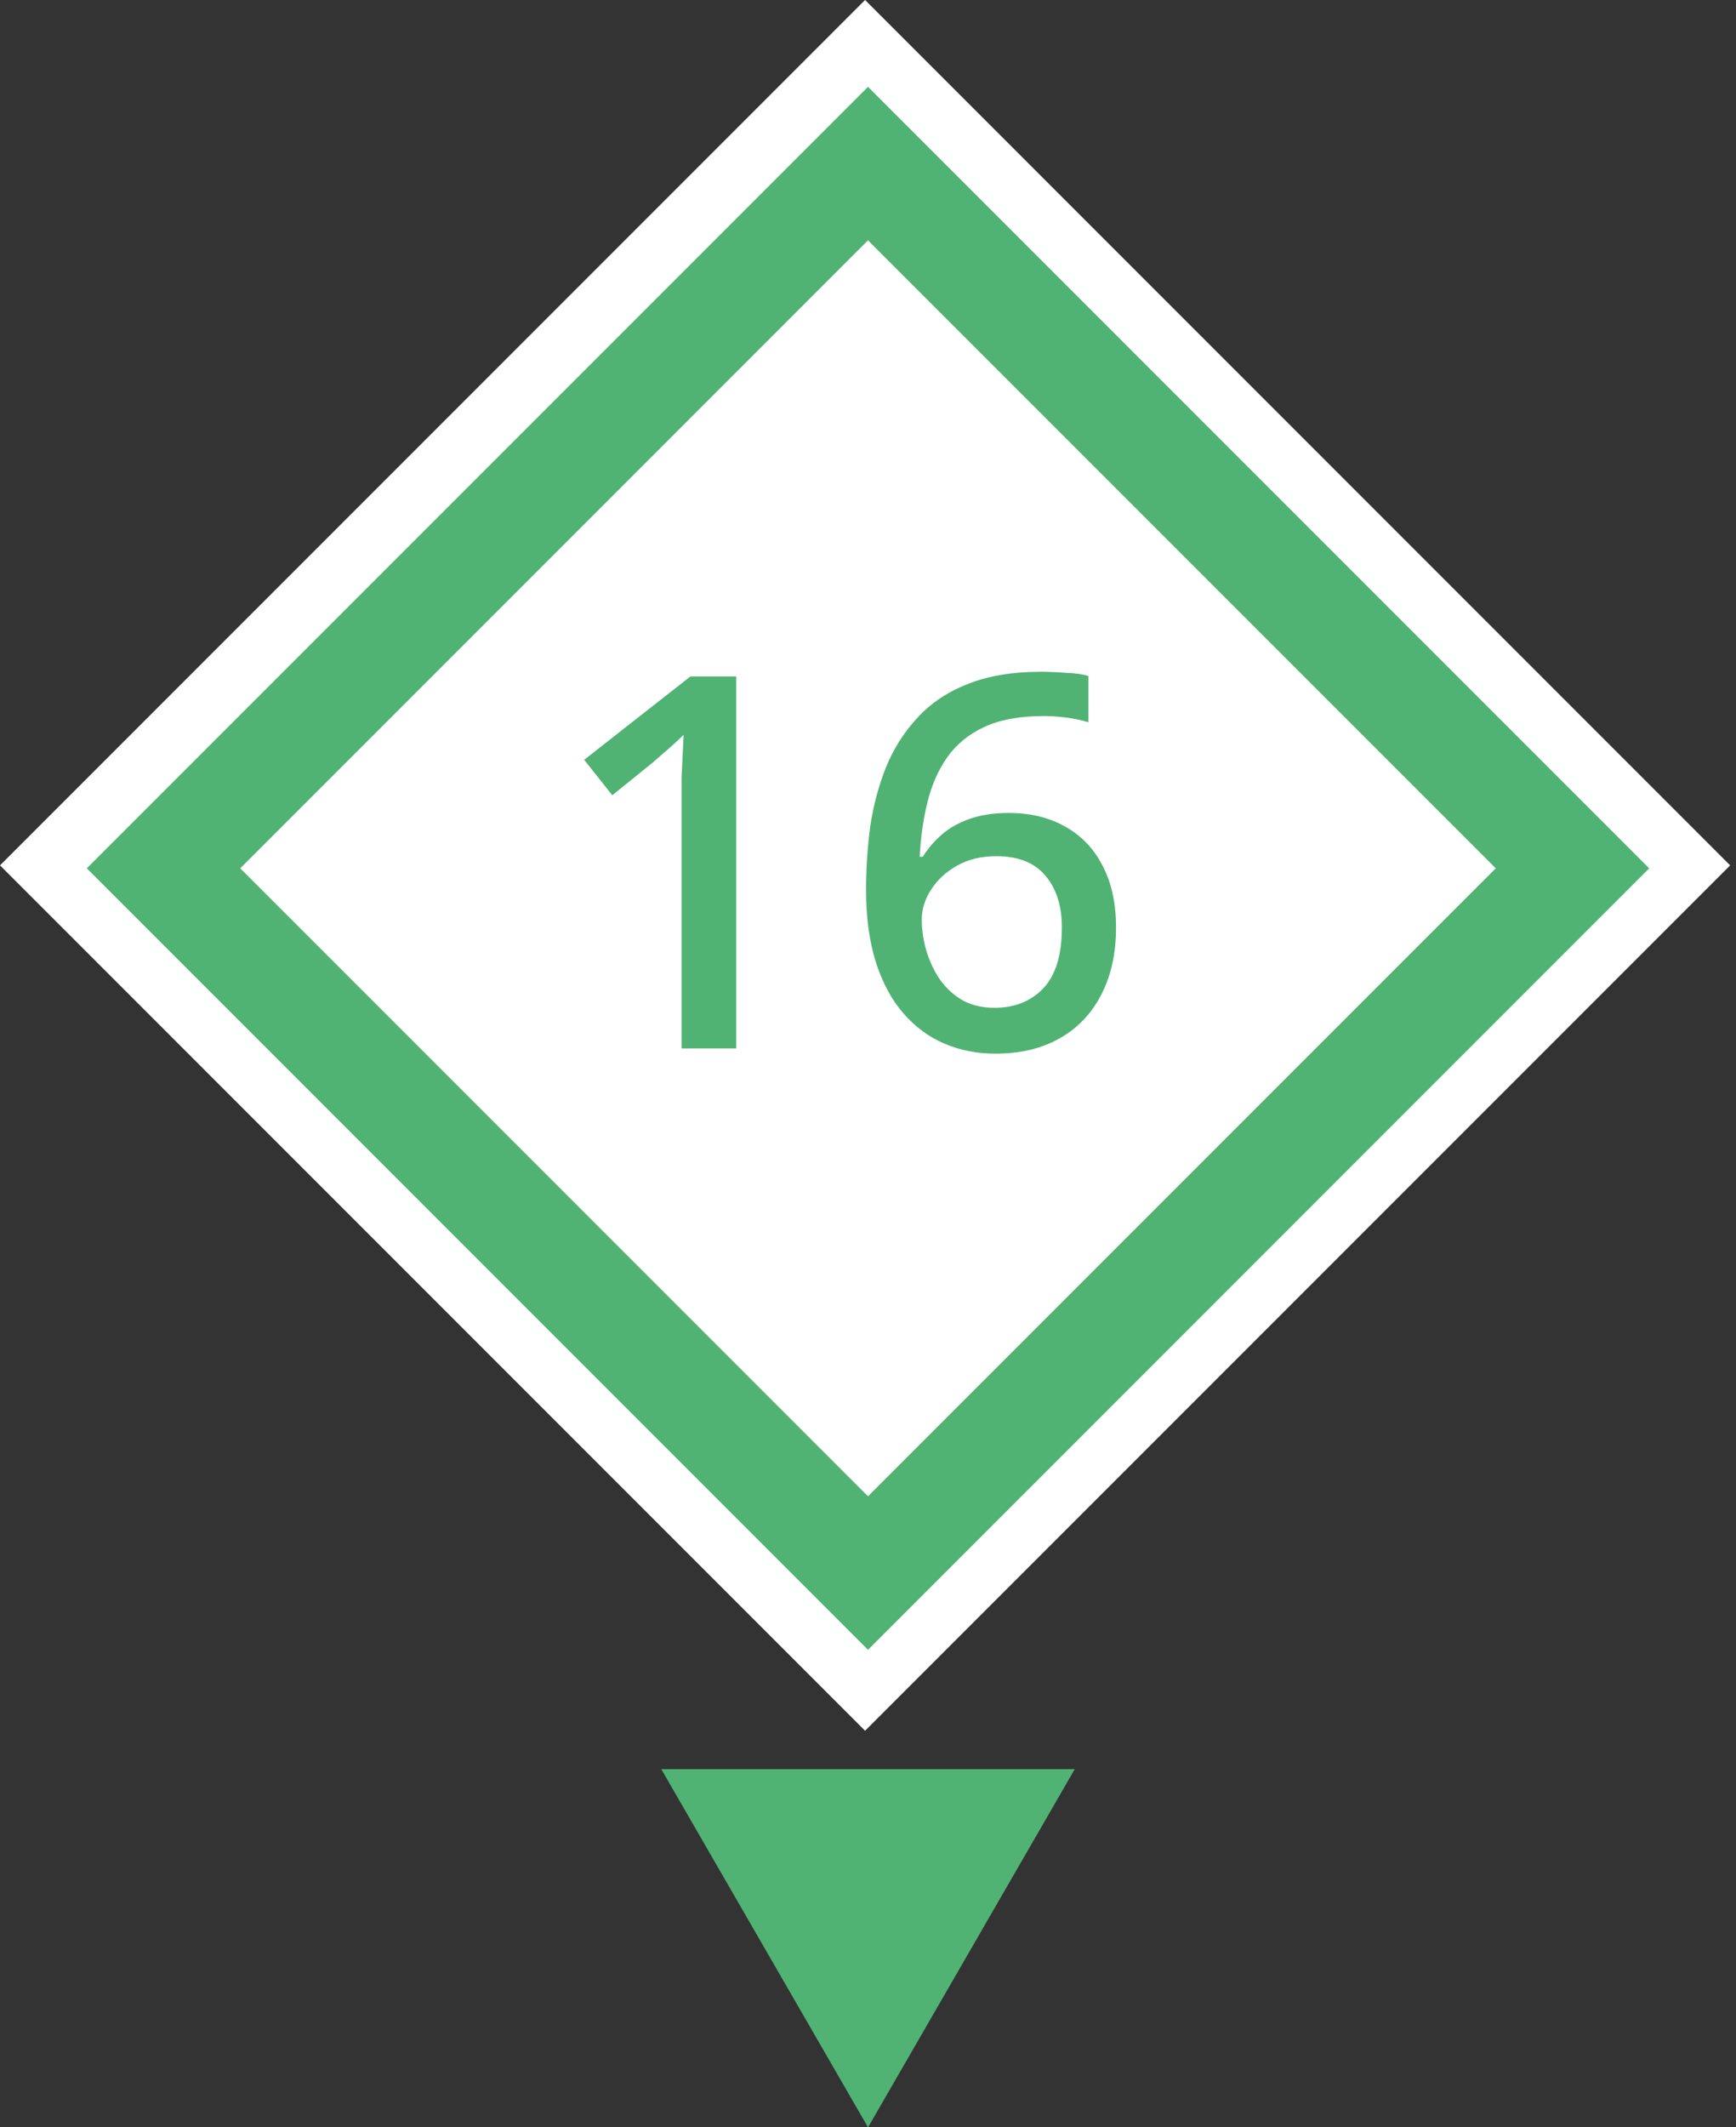 <?xml version="1.0" encoding="UTF-8"?> <svg xmlns="http://www.w3.org/2000/svg" width="80" height="98" viewBox="0 0 80 98" fill="none"><rect x="0" y="0" width="80" height="98" fill="#333333" stroke="none"/><g clip-path="url(#clip0_2005_997)"><rect width="56.378" height="56.378" transform="translate(79.731 39.865) rotate(135)" fill="white"></rect><path d="M33.928 48.298L31.408 48.298L31.408 36.922C31.408 36.522 31.408 36.154 31.408 35.818C31.424 35.466 31.44 35.13 31.456 34.81C31.472 34.474 31.488 34.154 31.504 33.85C31.296 34.058 31.08 34.258 30.856 34.45C30.632 34.642 30.376 34.866 30.088 35.122L28.216 36.634L26.92 35.002L31.816 31.162L33.928 31.162L33.928 48.298ZM39.91 41.002C39.91 40.01 39.974 39.034 40.102 38.074C40.246 37.114 40.486 36.21 40.822 35.362C41.174 34.498 41.654 33.738 42.262 33.082C42.87 32.41 43.638 31.89 44.566 31.522C45.51 31.138 46.646 30.946 47.974 30.946C48.31 30.946 48.686 30.962 49.102 30.994C49.534 31.01 49.886 31.058 50.158 31.138L50.158 33.274C49.854 33.178 49.518 33.106 49.15 33.058C48.798 33.01 48.446 32.986 48.094 32.986C46.99 32.986 46.078 33.154 45.358 33.49C44.638 33.826 44.07 34.29 43.654 34.882C43.238 35.474 42.934 36.162 42.742 36.946C42.55 37.714 42.43 38.554 42.382 39.466L42.526 39.466C42.766 39.082 43.062 38.738 43.414 38.434C43.766 38.13 44.198 37.89 44.71 37.714C45.222 37.538 45.814 37.45 46.486 37.45C47.478 37.45 48.342 37.658 49.078 38.074C49.83 38.49 50.406 39.09 50.806 39.874C51.222 40.658 51.43 41.61 51.43 42.73C51.43 43.93 51.198 44.97 50.734 45.85C50.286 46.714 49.646 47.378 48.814 47.842C47.998 48.306 47.014 48.538 45.862 48.538C45.03 48.538 44.254 48.386 43.534 48.082C42.814 47.778 42.182 47.314 41.638 46.69C41.094 46.066 40.67 45.282 40.366 44.338C40.062 43.378 39.91 42.266 39.91 41.002ZM45.838 46.426C46.75 46.426 47.494 46.13 48.07 45.538C48.646 44.93 48.934 43.994 48.934 42.73C48.934 41.722 48.678 40.922 48.166 40.33C47.67 39.738 46.918 39.442 45.91 39.442C45.222 39.442 44.622 39.586 44.11 39.874C43.598 40.162 43.198 40.53 42.91 40.978C42.622 41.426 42.478 41.882 42.478 42.346C42.478 42.842 42.55 43.33 42.694 43.81C42.838 44.29 43.046 44.73 43.318 45.13C43.606 45.53 43.958 45.85 44.374 46.09C44.79 46.314 45.278 46.426 45.838 46.426Z" fill="#50B374"></path><rect x="40" y="7.536" width="45.912" height="45.912" transform="rotate(45 40 7.536)" stroke="#50B374" stroke-width="5"></rect></g><path d="M40.001 98L30.474 81.5L49.527 81.5L40.001 98Z" fill="#50B374"></path><defs><clipPath id="clip0_2005_997"><rect width="56.378" height="56.378" fill="white" transform="translate(79.731 39.865) rotate(135)"></rect></clipPath></defs></svg> 